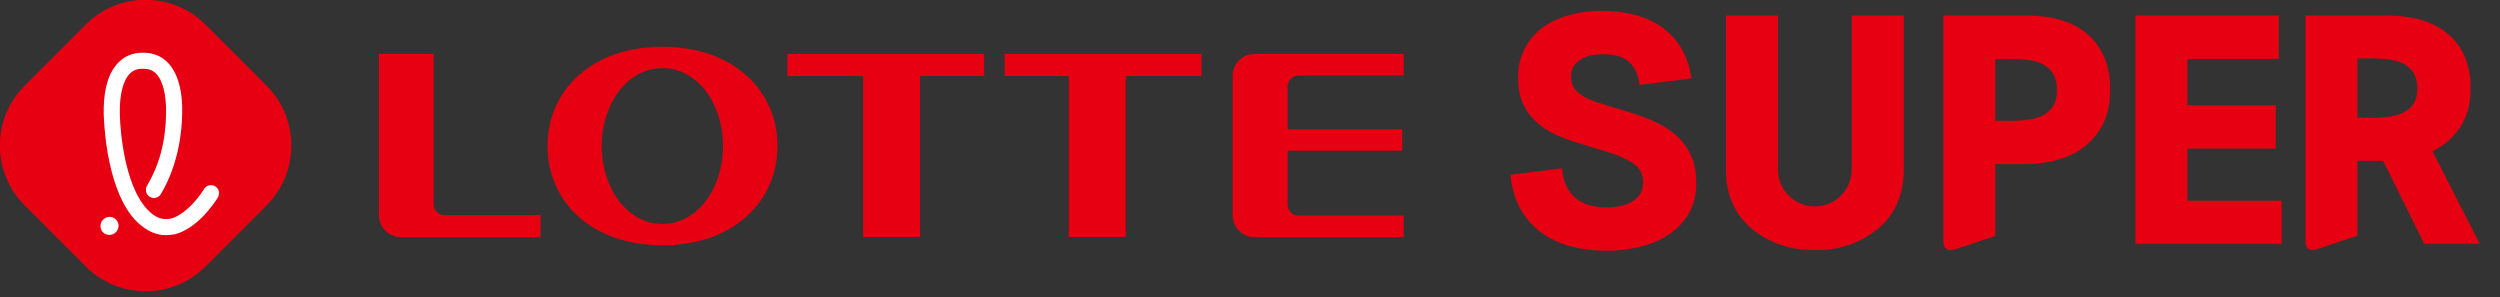 <svg viewBox="0 0 101 12" fill="none" xmlns="http://www.w3.org/2000/svg">
<rect x="0" y="0" width="101" height="12" fill="#333333" stroke="none"/>
<path d="M26.76 9.05C25.37 9.05 24.31 7.64 24.31 5.9C24.31 4.16 25.37 2.75 26.76 2.75C28.15 2.75 29.21 4.16 29.21 5.9C29.21 7.64 28.15 9.05 26.76 9.05ZM26.76 1.89C23.85 1.89 22.12 3.69 22.12 5.9C22.12 8.11 23.86 9.91 26.76 9.91C29.66 9.91 31.41 8.11 31.41 5.9C31.41 3.69 29.67 1.89 26.76 1.89Z" fill="#E60012"></path>
<path d="M31.81 3.07H34.87V9.57H37.17V3.07H39.76V2.18H31.81V3.07Z" fill="#E60012"></path>
<path d="M40.59 3.07H43.18V9.57H45.48V3.07H48.54V2.18H40.59V3.07Z" fill="#E60012"></path>
<path d="M17.52 8.25V2.18H15.31V8.7C15.31 9.19 15.71 9.58 16.19 9.58H21.84V8.69H17.96C17.72 8.69 17.52 8.5 17.52 8.25Z" fill="#E60012"></path>
<path d="M49.8 3.06V8.7C49.8 9.19 50.2 9.58 50.68 9.58H56.71V8.71H52.46C52.21 8.71 52.02 8.51 52.02 8.27V6.09H56.65V5.22H52.02V3.49C52.02 3.25 52.22 3.05 52.46 3.05H56.71V2.18H50.68C50.2 2.18 49.8 2.57 49.8 3.06Z" fill="#E60012"></path>
<path d="M3.464 0.994L0.997 3.462C-0.339 4.797 -0.339 6.963 0.997 8.298L3.464 10.766C4.8 12.102 6.965 12.102 8.301 10.766L10.769 8.298C12.104 6.963 12.104 4.797 10.769 3.462L8.301 0.994C6.965 -0.342 4.8 -0.342 3.464 0.994Z" fill="#E60012"></path>
<path d="M4.42 9.49C4.22 9.49 4.06 9.34 4.06 9.14C4.06 9.04 4.09 8.95 4.16 8.88C4.23 8.81 4.31 8.77 4.41 8.76C4.61 8.75 4.78 8.91 4.79 9.11C4.79 9.31 4.64 9.48 4.44 9.49H4.42Z" fill="white"></path>
<path d="M5.74 2.78C5.54 2.78 5.38 2.84 5.25 2.97C4.97 3.25 4.83 3.82 4.84 4.58C4.86 5.52 5.08 7.36 5.82 8.31C5.94 8.46 6.07 8.59 6.2 8.68C6.33 8.77 6.48 8.85 6.7 8.85C6.76 8.85 6.83 8.85 6.9 8.83C7.32 8.73 7.85 8.26 8.25 7.63C8.31 7.53 8.41 7.48 8.53 7.48C8.59 7.48 8.65 7.5 8.7 7.53C8.77 7.58 8.83 7.65 8.84 7.73C8.86 7.82 8.84 7.9 8.8 7.98C8.3 8.77 7.64 9.33 7.04 9.47C7.04 9.47 7.04 9.47 7.03 9.47C6.92 9.49 6.81 9.5 6.71 9.5C6.32 9.5 6.04 9.35 5.85 9.22C5.66 9.09 5.47 8.92 5.31 8.71C4.27 7.37 4.2 4.87 4.19 4.59C4.18 3.92 4.27 3.02 4.8 2.51C5.05 2.26 5.37 2.13 5.75 2.13H5.81C6.18 2.13 6.5 2.26 6.76 2.51C7.28 3.03 7.38 3.93 7.36 4.59C7.35 5.29 7.22 6.63 6.5 7.84C6.44 7.94 6.33 8 6.22 8C6.16 8 6.1 7.98 6.05 7.95C5.9 7.86 5.85 7.66 5.94 7.5C6.44 6.66 6.69 5.73 6.71 4.58C6.72 3.82 6.58 3.25 6.3 2.97C6.17 2.84 6.01 2.78 5.81 2.78H5.75H5.74Z" fill="white"></path>
<path d="M68.53 7.37C68.53 7.87 68.42 8.3 68.21 8.65C68 9 67.72 9.28 67.38 9.5C67.04 9.72 66.65 9.88 66.22 9.98C65.79 10.08 65.36 10.13 64.92 10.13C64.39 10.13 63.9 10.07 63.45 9.95C63 9.83 62.6 9.64 62.26 9.39C61.92 9.14 61.64 8.82 61.42 8.43C61.21 8.05 61.07 7.59 61.02 7.06L63.11 6.8C63.15 7.34 63.33 7.73 63.64 7.99C63.95 8.25 64.38 8.38 64.9 8.38C65.33 8.38 65.68 8.3 65.96 8.13C66.24 7.96 66.38 7.7 66.38 7.35C66.38 7.04 66.25 6.79 65.99 6.61C65.73 6.43 65.41 6.29 65.03 6.17L63.76 5.78C63.41 5.68 63.09 5.55 62.79 5.41C62.49 5.26 62.23 5.09 62.02 4.88C61.8 4.67 61.63 4.43 61.51 4.14C61.39 3.86 61.33 3.52 61.33 3.14C61.33 2.71 61.41 2.33 61.58 2C61.75 1.66 61.98 1.38 62.27 1.15C62.57 0.92 62.93 0.75 63.35 0.62C63.77 0.5 64.24 0.44 64.75 0.44C65.23 0.44 65.67 0.5 66.08 0.61C66.49 0.72 66.85 0.89 67.16 1.11C67.47 1.34 67.73 1.62 67.93 1.96C68.13 2.3 68.27 2.7 68.33 3.17L66.24 3.43C66.18 3.01 66.04 2.7 65.81 2.5C65.58 2.3 65.24 2.19 64.8 2.19C64.36 2.19 64.04 2.27 63.81 2.44C63.58 2.6 63.47 2.83 63.47 3.1C63.47 3.26 63.5 3.39 63.57 3.51C63.64 3.62 63.72 3.72 63.83 3.8C63.94 3.88 64.06 3.95 64.2 4.01C64.34 4.07 64.48 4.12 64.63 4.17L65.91 4.56C66.32 4.69 66.69 4.83 67.02 5C67.35 5.17 67.62 5.36 67.84 5.58C68.06 5.81 68.23 6.06 68.35 6.36C68.47 6.65 68.53 6.99 68.53 7.38" fill="#E60012"></path>
<path d="M80.61 4.88H81.21C81.45 4.88 81.77 4.87 81.99 4.83C82.21 4.8 82.4 4.73 82.57 4.64C82.74 4.55 82.86 4.42 82.96 4.26C83.06 4.1 83.1 3.89 83.1 3.63C83.1 3.37 83.05 3.16 82.96 3C82.86 2.84 82.74 2.71 82.57 2.62C82.4 2.52 82.21 2.46 81.99 2.43C81.77 2.4 81.45 2.38 81.21 2.38H80.61V4.88ZM85.25 3.63C85.25 4.15 85.16 4.6 84.98 4.97C84.8 5.34 84.55 5.65 84.24 5.9C83.93 6.15 83.57 6.33 83.15 6.45C82.73 6.57 82.29 6.63 81.81 6.63H80.61V9.53L79.03 10.06C78.68 10.18 78.51 10.07 78.51 9.74V0.63H81.94C82.42 0.63 82.86 0.69 83.26 0.81C83.66 0.93 84.02 1.11 84.31 1.36C84.61 1.61 84.84 1.92 85 2.29C85.17 2.66 85.25 3.11 85.25 3.63Z" fill="#E60012"></path>
<path d="M86.27 9.85V0.63H92.06V2.38H88.37V4.25H91.94V6H88.37V8.11H92.18V9.85H86.27Z" fill="#E60012"></path>
<path d="M95.24 4.76H95.86C96.1 4.76 96.33 4.74 96.55 4.71C96.77 4.68 96.96 4.62 97.13 4.53C97.3 4.44 97.43 4.32 97.52 4.17C97.61 4.02 97.66 3.81 97.66 3.56C97.66 3.31 97.61 3.12 97.52 2.96C97.42 2.8 97.29 2.68 97.13 2.59C96.96 2.5 96.77 2.44 96.55 2.41C96.33 2.38 96.1 2.36 95.86 2.36H95.24V4.74V4.76ZM97.94 9.85L96.28 6.5H95.24V9.52L93.66 10.05C93.31 10.17 93.14 10.06 93.14 9.73V0.63H96.5C96.98 0.63 97.42 0.69 97.82 0.81C98.22 0.93 98.58 1.11 98.87 1.35C99.17 1.59 99.4 1.9 99.56 2.26C99.73 2.62 99.81 3.06 99.81 3.56C99.81 4.2 99.67 4.72 99.39 5.14C99.11 5.56 98.74 5.88 98.27 6.11L100.18 9.85H97.94Z" fill="#E60012"></path>
<path d="M73.33 10.1C73.94 10.1 74.34 10.03 74.79 9.86C75.18 9.72 75.53 9.51 75.87 9.24C76.2 8.97 76.46 8.63 76.64 8.23C76.82 7.83 76.91 7.38 76.91 6.87V0.63H74.81V6.85C74.81 7.67 74.14 8.34 73.32 8.34C72.5 8.34 71.83 7.68 71.83 6.85V0.63H69.73V6.87C69.73 7.38 69.82 7.83 70 8.23C70.18 8.63 70.44 8.96 70.77 9.24C71.11 9.52 71.46 9.72 71.85 9.86C72.3 10.02 72.7 10.1 73.31 10.1H73.32H73.33Z" fill="#E60012"></path>
</svg>

